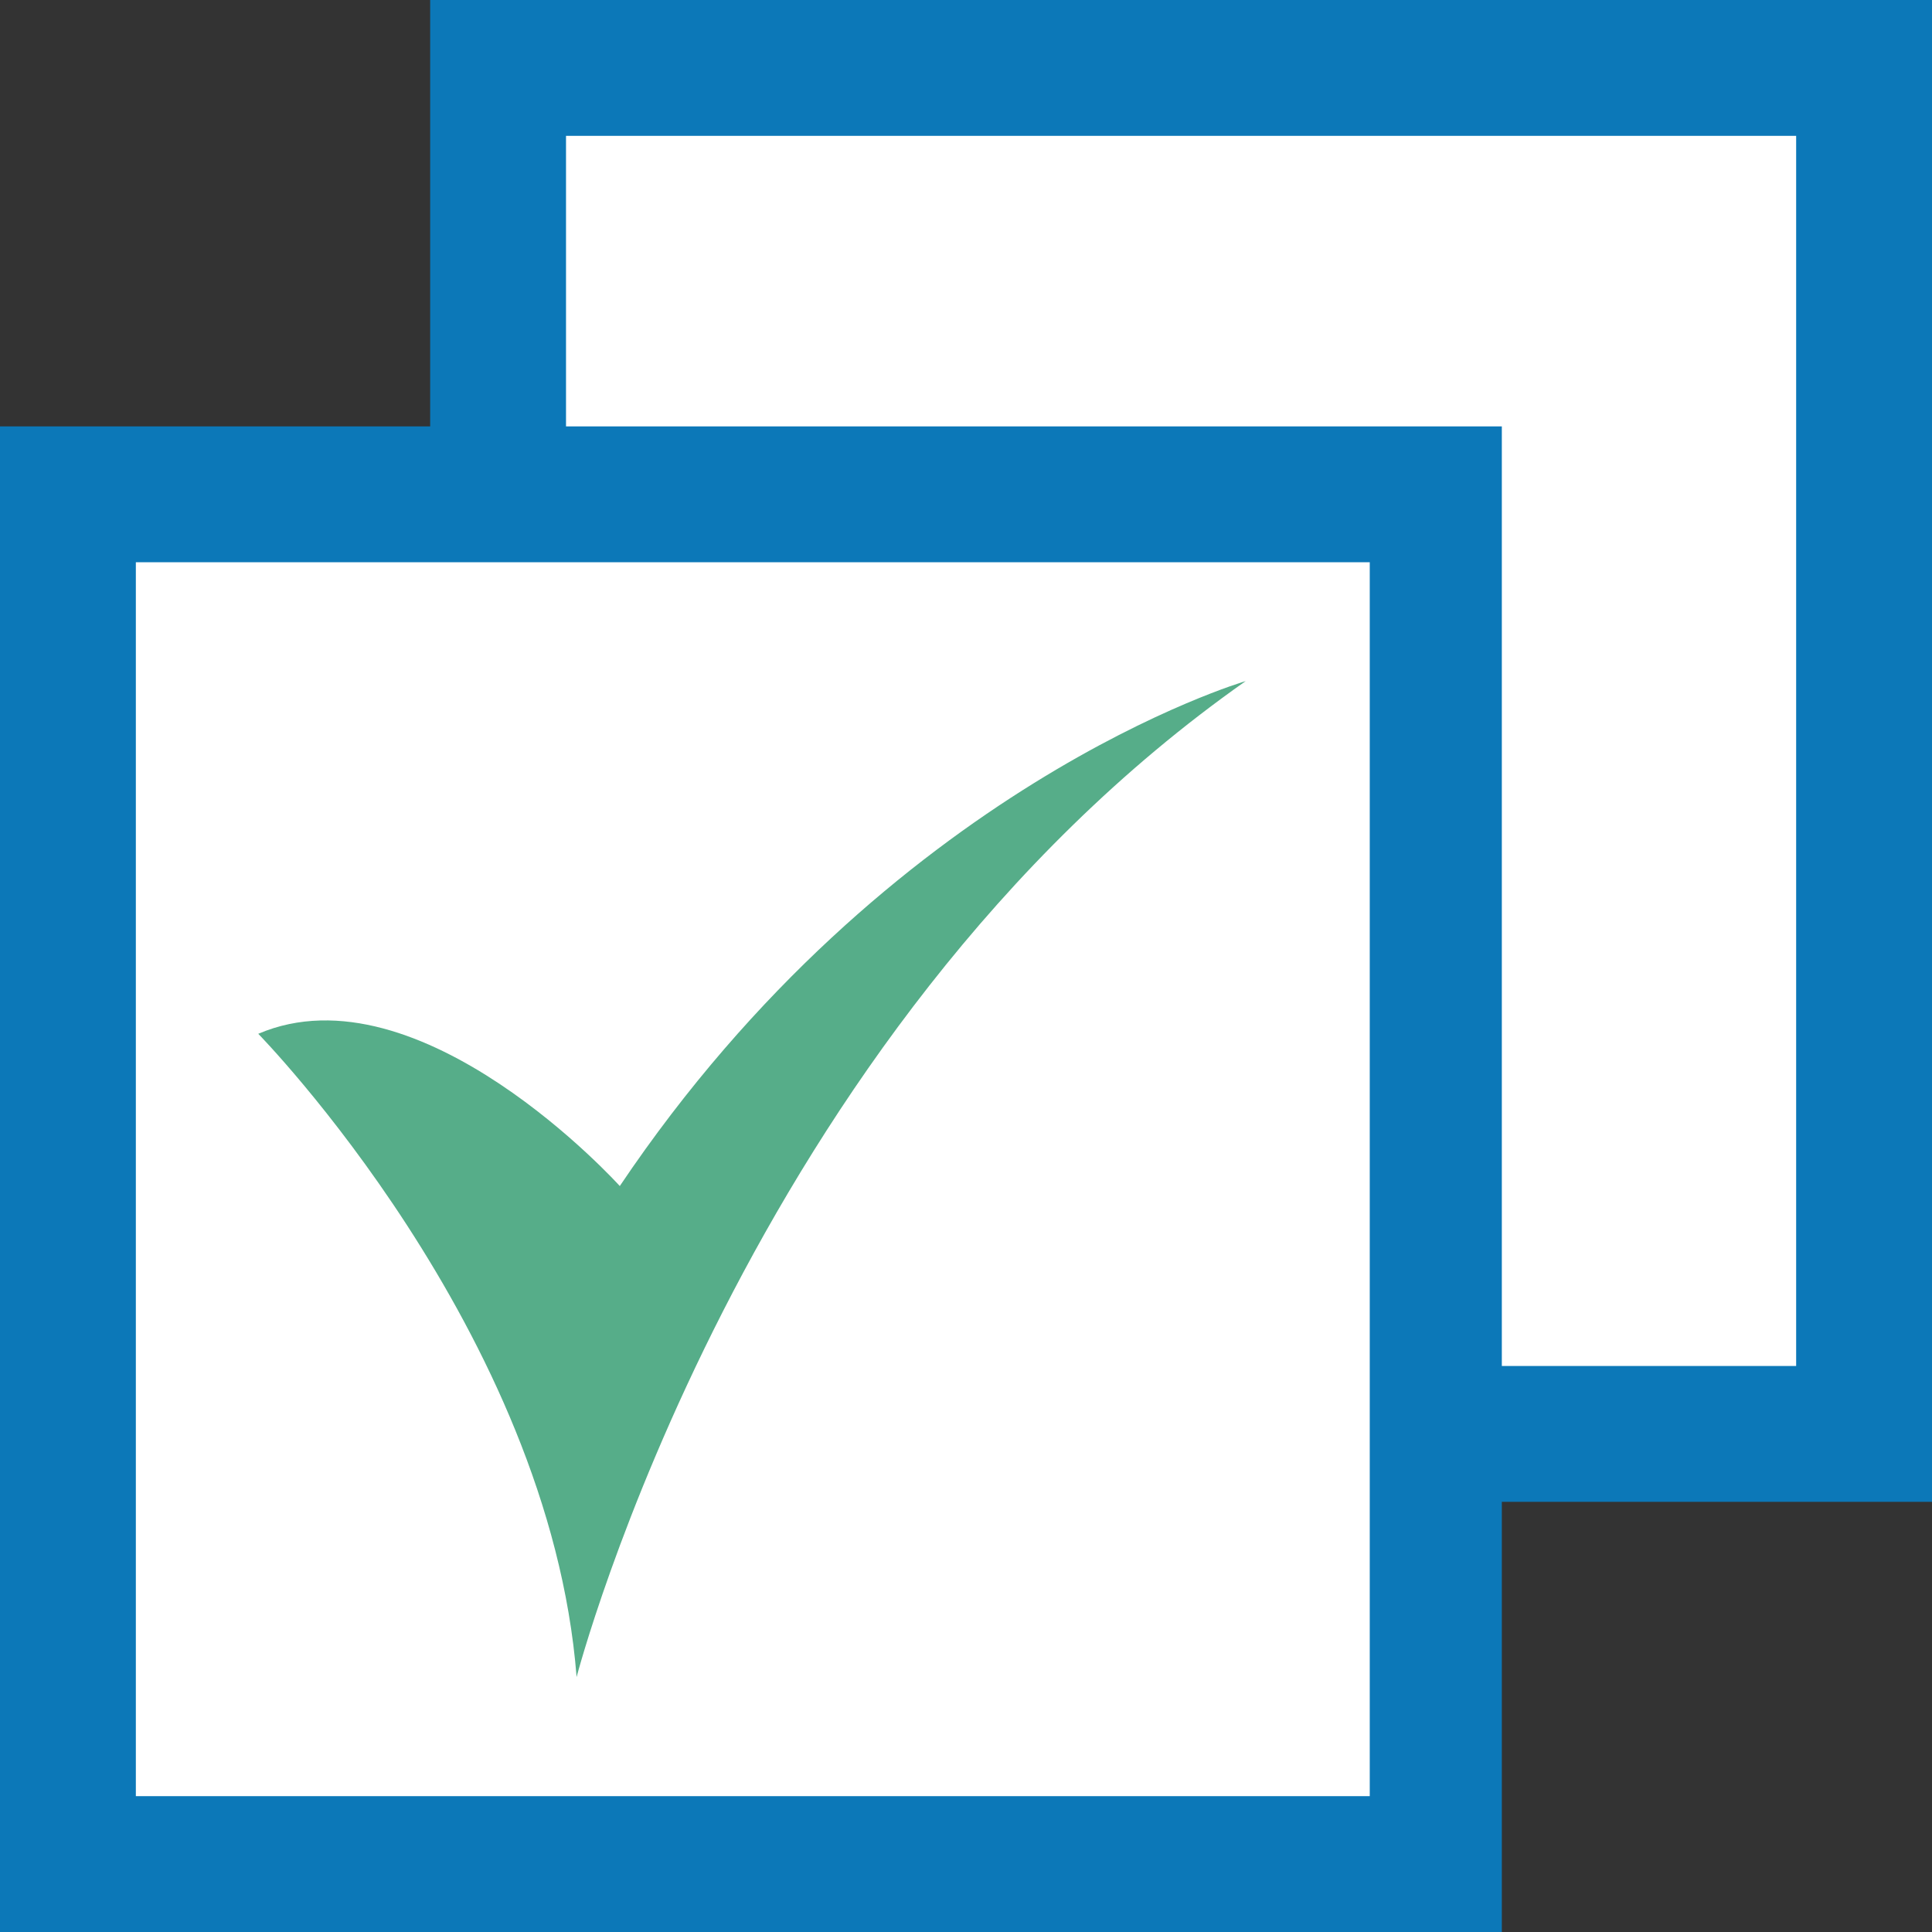 <?xml version="1.0" ?><!DOCTYPE svg  PUBLIC '-//W3C//DTD SVG 1.1 Tiny//EN'  'http://www.w3.org/Graphics/SVG/1.1/DTD/svg11-tiny.dtd'><svg baseProfile="tiny" height="512px" id="Layer_1" version="1.1" viewBox="0 0 512 512" width="512px" xml:space="preserve" xmlns="http://www.w3.org/2000/svg" xmlns:xlink="http://www.w3.org/1999/xlink"><rect x="0" y="0" width="512" height="512" fill="#333333" stroke="none"/><rect fill="#FFFFFF" height="366" width="366" x="130" y="16"/><g><path d="M512,398H114V0h398V398z M150,362h326V36H150V362z" fill="#0C78B8"/></g><rect fill="#FFFFFF" height="365" width="366" x="16" y="130"/><g><path d="M398,512H0V113h398V512z M36,476h327V149H36V476z" fill="#0C78B8"/></g><path d="M68.441,273.966c0,0,77.213,78.798,84.364,170.469c0,0,44.315-170.469,177.324-263.944  c0,0-94.374,27.501-165.879,133.822C164.25,314.313,111.334,255.639,68.441,273.966z" fill="#56AD89"/></svg>